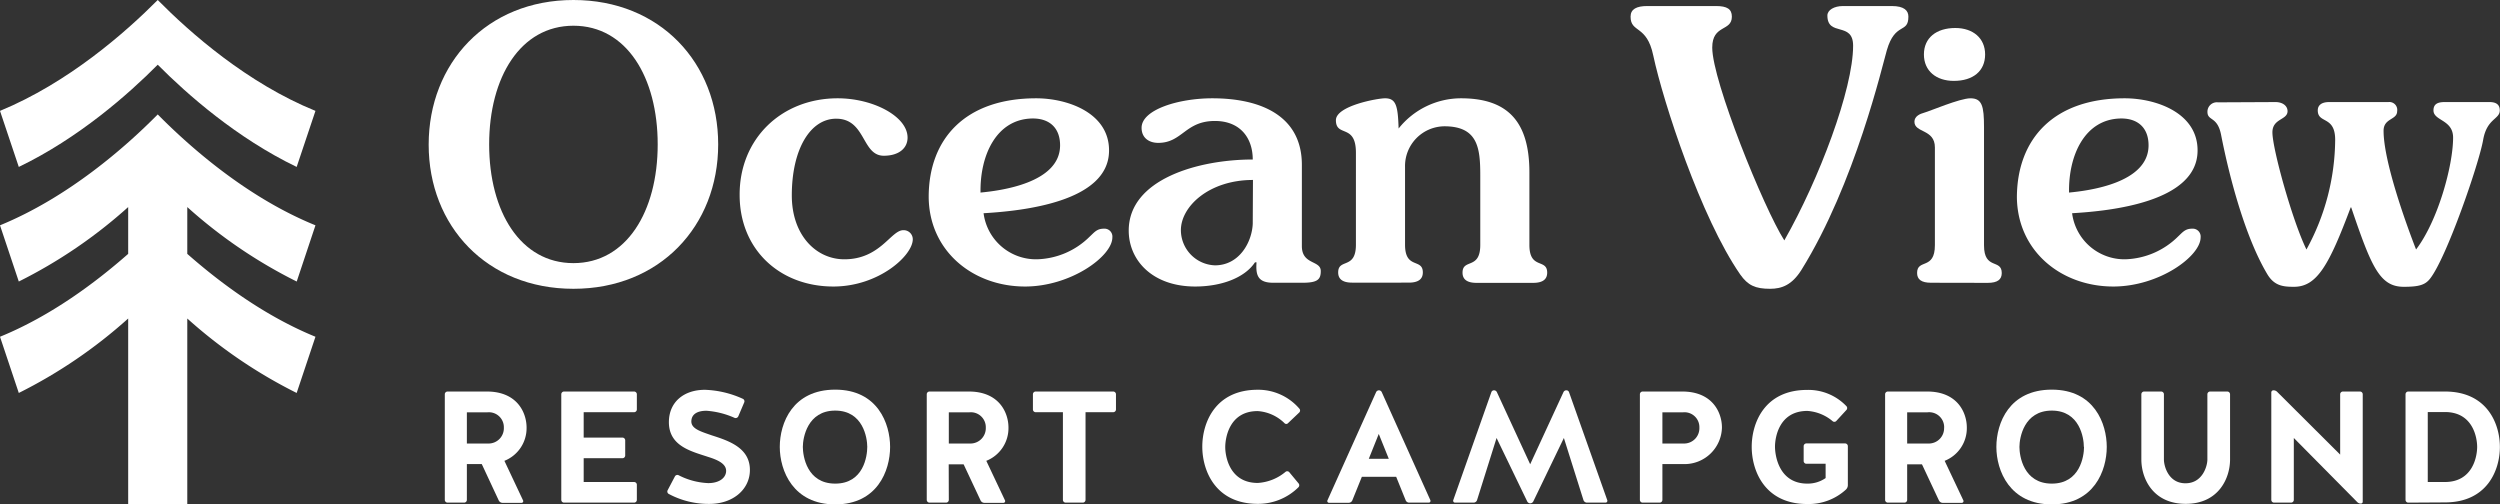 <svg xmlns="http://www.w3.org/2000/svg" viewBox="0 0 450.93 90.98"><rect x="0" y="0" width="450.93" height="90.98" fill="#333333" stroke="none"/><defs><style>.cls-1{fill:#fff;}</style></defs><g id="Layer_2" data-name="Layer 2"><g id="Layer_1-2" data-name="Layer 1"><path class="cls-1" d="M103.43,52.09c-15.61,0-26.11-11.32-26.11-26S87.82,0,103.43,0s26.11,11.32,26.11,26.05S119,52.09,103.43,52.09Zm0-47.45c-9.54,0-15.2,9.27-15.2,21.41s5.66,21.41,15.2,21.41,15.2-9.28,15.2-21.41S113,4.64,103.43,4.64Z"/><path class="cls-1" d="M151.09,17.73c6.41,0,12.61,3.27,12.61,7.09,0,1.91-1.56,3.27-4.29,3.27-4,0-3.21-6.68-8.59-6.68-4.64,0-8,5.46-8,13.84,0,7.16,4.37,11.52,9.48,11.52,6.48,0,8.39-5.25,10.63-5.25a1.64,1.64,0,0,1,1.71,1.64c0,2.93-6.14,8.52-14.32,8.52-9.68,0-16.91-6.68-16.91-16.5C133.36,25,141,17.73,151.09,17.73Z"/><path class="cls-1" d="M186.89,17.73c5.72,0,13.22,2.66,13.15,9.48-.06,9.2-15.54,10.84-22.63,11.25A9.53,9.53,0,0,0,187,46.77a14,14,0,0,0,9.55-4.09c.82-.75,1.29-1.43,2.52-1.43a1.43,1.43,0,0,1,1.57,1.57c0,3.41-7.5,8.86-15.75,8.86-9.41,0-17.32-6.41-17.38-16.16C167.52,25,174.14,17.73,186.89,17.73Zm-10,17c3.55-.34,14.32-1.7,14.32-8.52,0-3.07-1.84-4.84-4.91-4.84C179.73,21.41,176.73,28,176.86,34.77Z"/><path class="cls-1" d="M229.64,51c-2.87,0-3.14-1.5-3-3.68h-.28c-1.9,2.86-6.2,4.36-10.77,4.36-7.77,0-12-4.77-12-10.09,0-9.27,12.55-12.82,22.37-12.82,0-3.95-2.32-6.95-6.82-6.95-5.39,0-5.87,3.95-10.23,3.95-1.64,0-3-.88-3-2.72,0-3.28,6.68-5.32,12.75-5.32,8.93,0,16.16,3.27,16.16,12V44.39c0,3.41,3.41,2.52,3.41,4.5,0,1.5-.55,2.11-3.28,2.11ZM226,32.46c-7.91,0-13,4.77-13,9.06a6.37,6.37,0,0,0,6.14,6.34c4.43,0,6.68-4.22,6.82-7.5Z"/><path class="cls-1" d="M267,31.64c0-4.91-.41-8.86-6.48-8.86a7.17,7.17,0,0,0-7.09,7.36v14c0,4.5,3.21,2.39,3.21,5,0,1.16-.75,1.84-2.53,1.84H243.89c-1.77,0-2.52-.68-2.52-1.84,0-2.59,3.2-.48,3.2-5V27.55c0-5.32-3.61-2.73-3.61-5.87,0-2.59,7.5-3.95,8.86-3.95,2,0,2.32,1.36,2.45,5.45a14.41,14.41,0,0,1,11.25-5.45c8.46,0,12.34,4.23,12.34,13.36V44.18c0,4.5,3.21,2.39,3.21,5,0,1.16-.75,1.84-2.52,1.84H266.32c-1.77,0-2.52-.68-2.52-1.84,0-2.59,3.2-.48,3.2-5Z"/><path class="cls-1" d="M341.22,1.09c2.25,0,3,.82,3,1.91,0,3.14-2.39.89-3.89,6.07-.75,2.52-5.72,24.07-15.4,39.61-1.71,2.73-3.55,3.41-5.66,3.41-2.66,0-4-.61-5.39-2.59C306.79,39.27,300,18.41,298.2,10c-1.16-5.59-4.09-4-4.09-7,0-1.36,1.09-1.91,3-1.91h12.41c2,0,2.86.55,2.86,1.91,0,2.73-3.54,1.37-3.54,5.59,0,6,9.27,28.91,13,34.77,6.27-11,12.41-27.27,12.41-35.11,0-4.43-4.64-1.57-4.64-5.45,0-1,1.23-1.71,2.8-1.71Z"/><path class="cls-1" d="M348.31,51c-1.77,0-2.52-.61-2.52-1.77,0-2.59,3.21-.48,3.21-5V26.59c0-3.34-3.69-2.59-3.69-4.63,0-1,1-1.43,1.78-1.64,1-.27,6.41-2.59,8.32-2.59,2.11,0,2.45,1.43,2.45,5.18V44.25c0,4.5,3.2,2.39,3.2,5,0,1.16-.75,1.77-2.52,1.77Zm9.75-41.18c0,3-2.18,4.77-5.65,4.77-3.14,0-5.39-1.77-5.39-4.77s2.25-4.77,5.66-4.77C355.88,5.05,358.06,6.89,358.06,9.82Z"/><path class="cls-1" d="M383.22,17.73c5.73,0,13.23,2.66,13.16,9.48-.07,9.2-15.54,10.84-22.63,11.25a9.52,9.52,0,0,0,9.54,8.31,14.07,14.07,0,0,0,9.55-4.09c.81-.75,1.29-1.43,2.52-1.43a1.43,1.43,0,0,1,1.57,1.57c0,3.41-7.5,8.86-15.75,8.86-9.41,0-17.32-6.41-17.39-16.16C363.86,25,370.47,17.73,383.22,17.73Zm-10,17c3.55-.34,14.32-1.7,14.32-8.52,0-3.07-1.84-4.84-4.91-4.84C376.06,21.41,373.06,28,373.2,34.77Z"/><path class="cls-1" d="M410.43,18.41c1.29,0,2.18.68,2.18,1.64,0,1.63-2.73,1.29-2.73,3.82,0,3,3.62,16,6.14,21.13a41.63,41.63,0,0,0,5.18-19.77c0-4.43-3.14-2.86-3.14-5.32,0-.82.55-1.5,2.05-1.5h10.7a1.42,1.42,0,0,1,1.57,1.64c0,1.63-2.45,1.22-2.45,3.54,0,5.46,3.95,16.5,5.86,21.41,3.95-5.18,6.68-15.13,6.68-20.18,0-3.27-3.54-3-3.54-4.91,0-1.09.68-1.5,2-1.5h8.12c1.29,0,1.84.55,1.84,1.5,0,1.64-2.32,1.43-3,5.32-.75,4.29-6.55,21.13-9.55,25-.89,1.16-2,1.5-4.77,1.5-4.37,0-5.86-3.68-9.48-14.32H424c-3.89,10.37-6.07,14.32-10.23,14.32-1.91,0-3.55-.13-4.84-2.32-3.89-6.54-6.75-17.11-8.32-25.15-.68-3.34-2.45-2.39-2.45-4.09a1.7,1.7,0,0,1,1.9-1.71Z"/><path class="cls-1" d="M84.21,90.17a.5.5,0,0,1-.49.49h-3a.5.5,0,0,1-.49-.49V71.11a.5.5,0,0,1,.49-.49h7.1c5.49,0,7.16,3.84,7.16,6.5a6.34,6.34,0,0,1-4,6l3.37,7.15a.3.3,0,0,1-.28.43H90.65a.78.78,0,0,1-.69-.43L86.9,83.71H84.21Zm6.67-13a2.7,2.7,0,0,0-2.95-2.8H84.21V80h3.84A2.76,2.76,0,0,0,90.88,77.12Z"/><path class="cls-1" d="M105.28,82.65v4.29h9.1a.5.5,0,0,1,.49.49v2.74a.5.5,0,0,1-.49.49H101.73a.5.5,0,0,1-.49-.49V71.11a.5.5,0,0,1,.49-.49h12.65a.5.5,0,0,1,.49.49v2.75a.5.5,0,0,1-.49.49h-9.1v4.58h7a.5.5,0,0,1,.49.48v2.75a.5.5,0,0,1-.49.49Z"/><path class="cls-1" d="M128.4,78.53c3.12,1,7.1,2.31,6.85,6.61-.2,3.26-3.12,5.75-7.3,5.75a15.21,15.21,0,0,1-7.33-1.8.5.5,0,0,1-.2-.66l1.31-2.49a.51.51,0,0,1,.66-.23,12.81,12.81,0,0,0,5.36,1.43c1.74,0,3-.74,3.2-1.92.23-1.43-1.26-2.2-3.2-2.8-3-1-7.1-1.92-7.1-6.27,0-3.66,2.72-5.84,6.5-5.84A17.86,17.86,0,0,1,134,71.94a.5.5,0,0,1,.23.66l-1.06,2.49a.53.53,0,0,1-.65.29,15.06,15.06,0,0,0-5.1-1.29c-1.4,0-2.66.46-2.72,1.86S126.43,77.84,128.4,78.53Z"/><path class="cls-1" d="M160.55,80.61c0,4.3-2.32,10.37-9.9,10.37s-10-6.07-10-10.37,2.32-10.33,10-10.33S160.55,76.44,160.55,80.61Zm-4.12,0c0-1.63-.75-6.55-5.78-6.55s-5.84,4.92-5.84,6.55.71,6.62,5.84,6.62S156.43,82.25,156.43,80.61Z"/><path class="cls-1" d="M171.14,90.17a.5.5,0,0,1-.49.49h-3a.5.5,0,0,1-.49-.49V71.11a.5.5,0,0,1,.49-.49h7.1c5.49,0,7.15,3.84,7.15,6.5a6.34,6.34,0,0,1-4,6l3.38,7.15a.31.31,0,0,1-.29.43h-3.43a.77.77,0,0,1-.69-.43l-3.06-6.52h-2.69Zm6.67-13a2.7,2.7,0,0,0-2.95-2.8h-3.72V80H175A2.77,2.77,0,0,0,177.81,77.12Z"/><path class="cls-1" d="M191.72,74.35H186.8a.5.5,0,0,1-.49-.49V71.11a.5.5,0,0,1,.49-.49h14a.5.5,0,0,1,.49.49v2.75a.5.5,0,0,1-.49.49h-5V90.17a.5.5,0,0,1-.49.49H192.2a.5.5,0,0,1-.48-.49Z"/><path class="cls-1" d="M232.33,76.32a.43.43,0,0,1-.65,0,7.59,7.59,0,0,0-4.84-2.17c-5.13,0-5.84,4.86-5.84,6.49s.74,6.47,5.87,6.47a8.6,8.6,0,0,0,5-2,.49.49,0,0,1,.68.06l1.66,2a.52.52,0,0,1,0,.71,10.33,10.33,0,0,1-7.35,3c-7.64,0-10-6-10-10.31s2.32-10.27,10-10.27a9.8,9.8,0,0,1,7.5,3.4.5.5,0,0,1,0,.69Z"/><path class="cls-1" d="M258,90.23a.31.31,0,0,1-.29.43h-3.52a.68.68,0,0,1-.66-.46L251.83,86h-6.19l-1.71,4.23a.72.72,0,0,1-.66.46h-3.55a.31.31,0,0,1-.29-.43l8.79-19.55a.58.58,0,0,1,.49-.31.58.58,0,0,1,.51.31Zm-11.11-7.47h3.61l-1.81-4.49Z"/><path class="cls-1" d="M269.94,79,266.42,90.2a.67.67,0,0,1-.63.46h-3.35a.34.34,0,0,1-.31-.46L269,70.74a.5.5,0,0,1,.48-.34.57.57,0,0,1,.52.34l6,13,6-13a.57.57,0,0,1,.52-.34.5.5,0,0,1,.49.34l6.89,19.46a.33.33,0,0,1-.31.46h-3.35a.68.68,0,0,1-.63-.46L282.08,79l-5.52,11.45a.65.65,0,0,1-.55.34.63.63,0,0,1-.54-.34Z"/><path class="cls-1" d="M299.85,90.17a.5.5,0,0,1-.48.49h-3.09a.5.5,0,0,1-.49-.49V71.11a.5.5,0,0,1,.49-.49h7.15c5.5,0,7.16,3.84,7.16,6.5a6.75,6.75,0,0,1-6.79,6.59h-3.95Zm6.67-13a2.69,2.69,0,0,0-2.94-2.8h-3.73V80h3.84A2.76,2.76,0,0,0,306.52,77.12Z"/><path class="cls-1" d="M325.82,83.65a.5.5,0,0,1-.49-.49V80.47a.5.5,0,0,1,.49-.49h7a.5.5,0,0,1,.48.49v7a1.12,1.12,0,0,1-.34.83,9.93,9.93,0,0,1-7,2.61c-7.65,0-10-6-10-10.31s2.31-10.27,10-10.27a9.48,9.48,0,0,1,7.07,2.92.5.5,0,0,1,0,.71l-1.84,2a.48.48,0,0,1-.65,0A7.83,7.83,0,0,0,326,74.12c-5.13,0-5.84,4.81-5.84,6.44s.71,6.67,5.84,6.67a5.65,5.65,0,0,0,3.29-1V83.65Z"/><path class="cls-1" d="M344,90.17a.5.5,0,0,1-.49.49h-3a.5.5,0,0,1-.49-.49V71.11a.5.5,0,0,1,.49-.49h7.1c5.49,0,7.15,3.84,7.15,6.5a6.33,6.33,0,0,1-4,6l3.38,7.15a.31.31,0,0,1-.28.43h-3.44a.77.77,0,0,1-.69-.43l-3.06-6.52H344Zm6.67-13a2.7,2.7,0,0,0-3-2.8H344V80h3.84A2.76,2.76,0,0,0,350.66,77.12Z"/><path class="cls-1" d="M380,80.61c0,4.3-2.32,10.37-9.91,10.37s-10-6.07-10-10.37,2.32-10.33,10-10.33S380,76.44,380,80.61Zm-4.13,0c0-1.63-.74-6.55-5.78-6.55s-5.84,4.92-5.84,6.55.72,6.62,5.84,6.62S375.9,82.25,375.9,80.61Z"/><path class="cls-1" d="M398.15,82.88V71.11a.5.5,0,0,1,.48-.49h3.12a.5.5,0,0,1,.49.49V82.88c0,3.37-2.06,8-8,8s-8-4.61-8-8V71.11a.5.5,0,0,1,.49-.49h3.09a.5.5,0,0,1,.49.49V82.88c0,1.17.8,4.29,3.89,4.29S398.15,84.05,398.15,82.88Z"/><path class="cls-1" d="M410.17,90.66a.5.5,0,0,1-.49-.49V70.8a.38.38,0,0,1,.37-.4.93.93,0,0,1,.69.28L422.1,82V71.11a.5.5,0,0,1,.49-.49h3.09a.5.5,0,0,1,.49.49V90.49a.33.33,0,0,1-.35.34.88.88,0,0,1-.6-.23L413.74,79V90.17a.5.5,0,0,1-.48.49Z"/><path class="cls-1" d="M434.38,90.66a.5.5,0,0,1-.49-.49V71.11a.5.5,0,0,1,.49-.49H441c7.62,0,9.91,5.82,9.91,10s-2.29,10-9.91,10ZM441,86.94c5.07,0,5.81-4.69,5.81-6.33s-.74-6.29-5.81-6.29H437.9V86.94Z"/><path class="cls-1" d="M33.78,37.35A88.48,88.48,0,0,0,53.52,50.78L56.9,40.64c-12.31-5-22.61-14.09-28.45-20C22.62,26.55,12.31,35.59,0,40.64L3.39,50.78A88.64,88.64,0,0,0,23.12,37.35v8.44C17.2,51,9.16,57,0,60.74L3.39,70.88A88.87,88.87,0,0,0,23.12,57.45V91H33.78V57.45A88.87,88.87,0,0,0,53.51,70.88L56.9,60.74C47.74,57,39.7,51,33.78,45.79Z"/><path class="cls-1" d="M28.45,11.67C33.74,17,42.71,24.91,53.51,30.11L56.9,20c-12.31-5-22.62-14.1-28.45-20C22.62,5.87,12.31,14.92,0,20L3.39,30.11C14.19,24.91,23.16,17,28.45,11.67Z"/></g></g></svg>